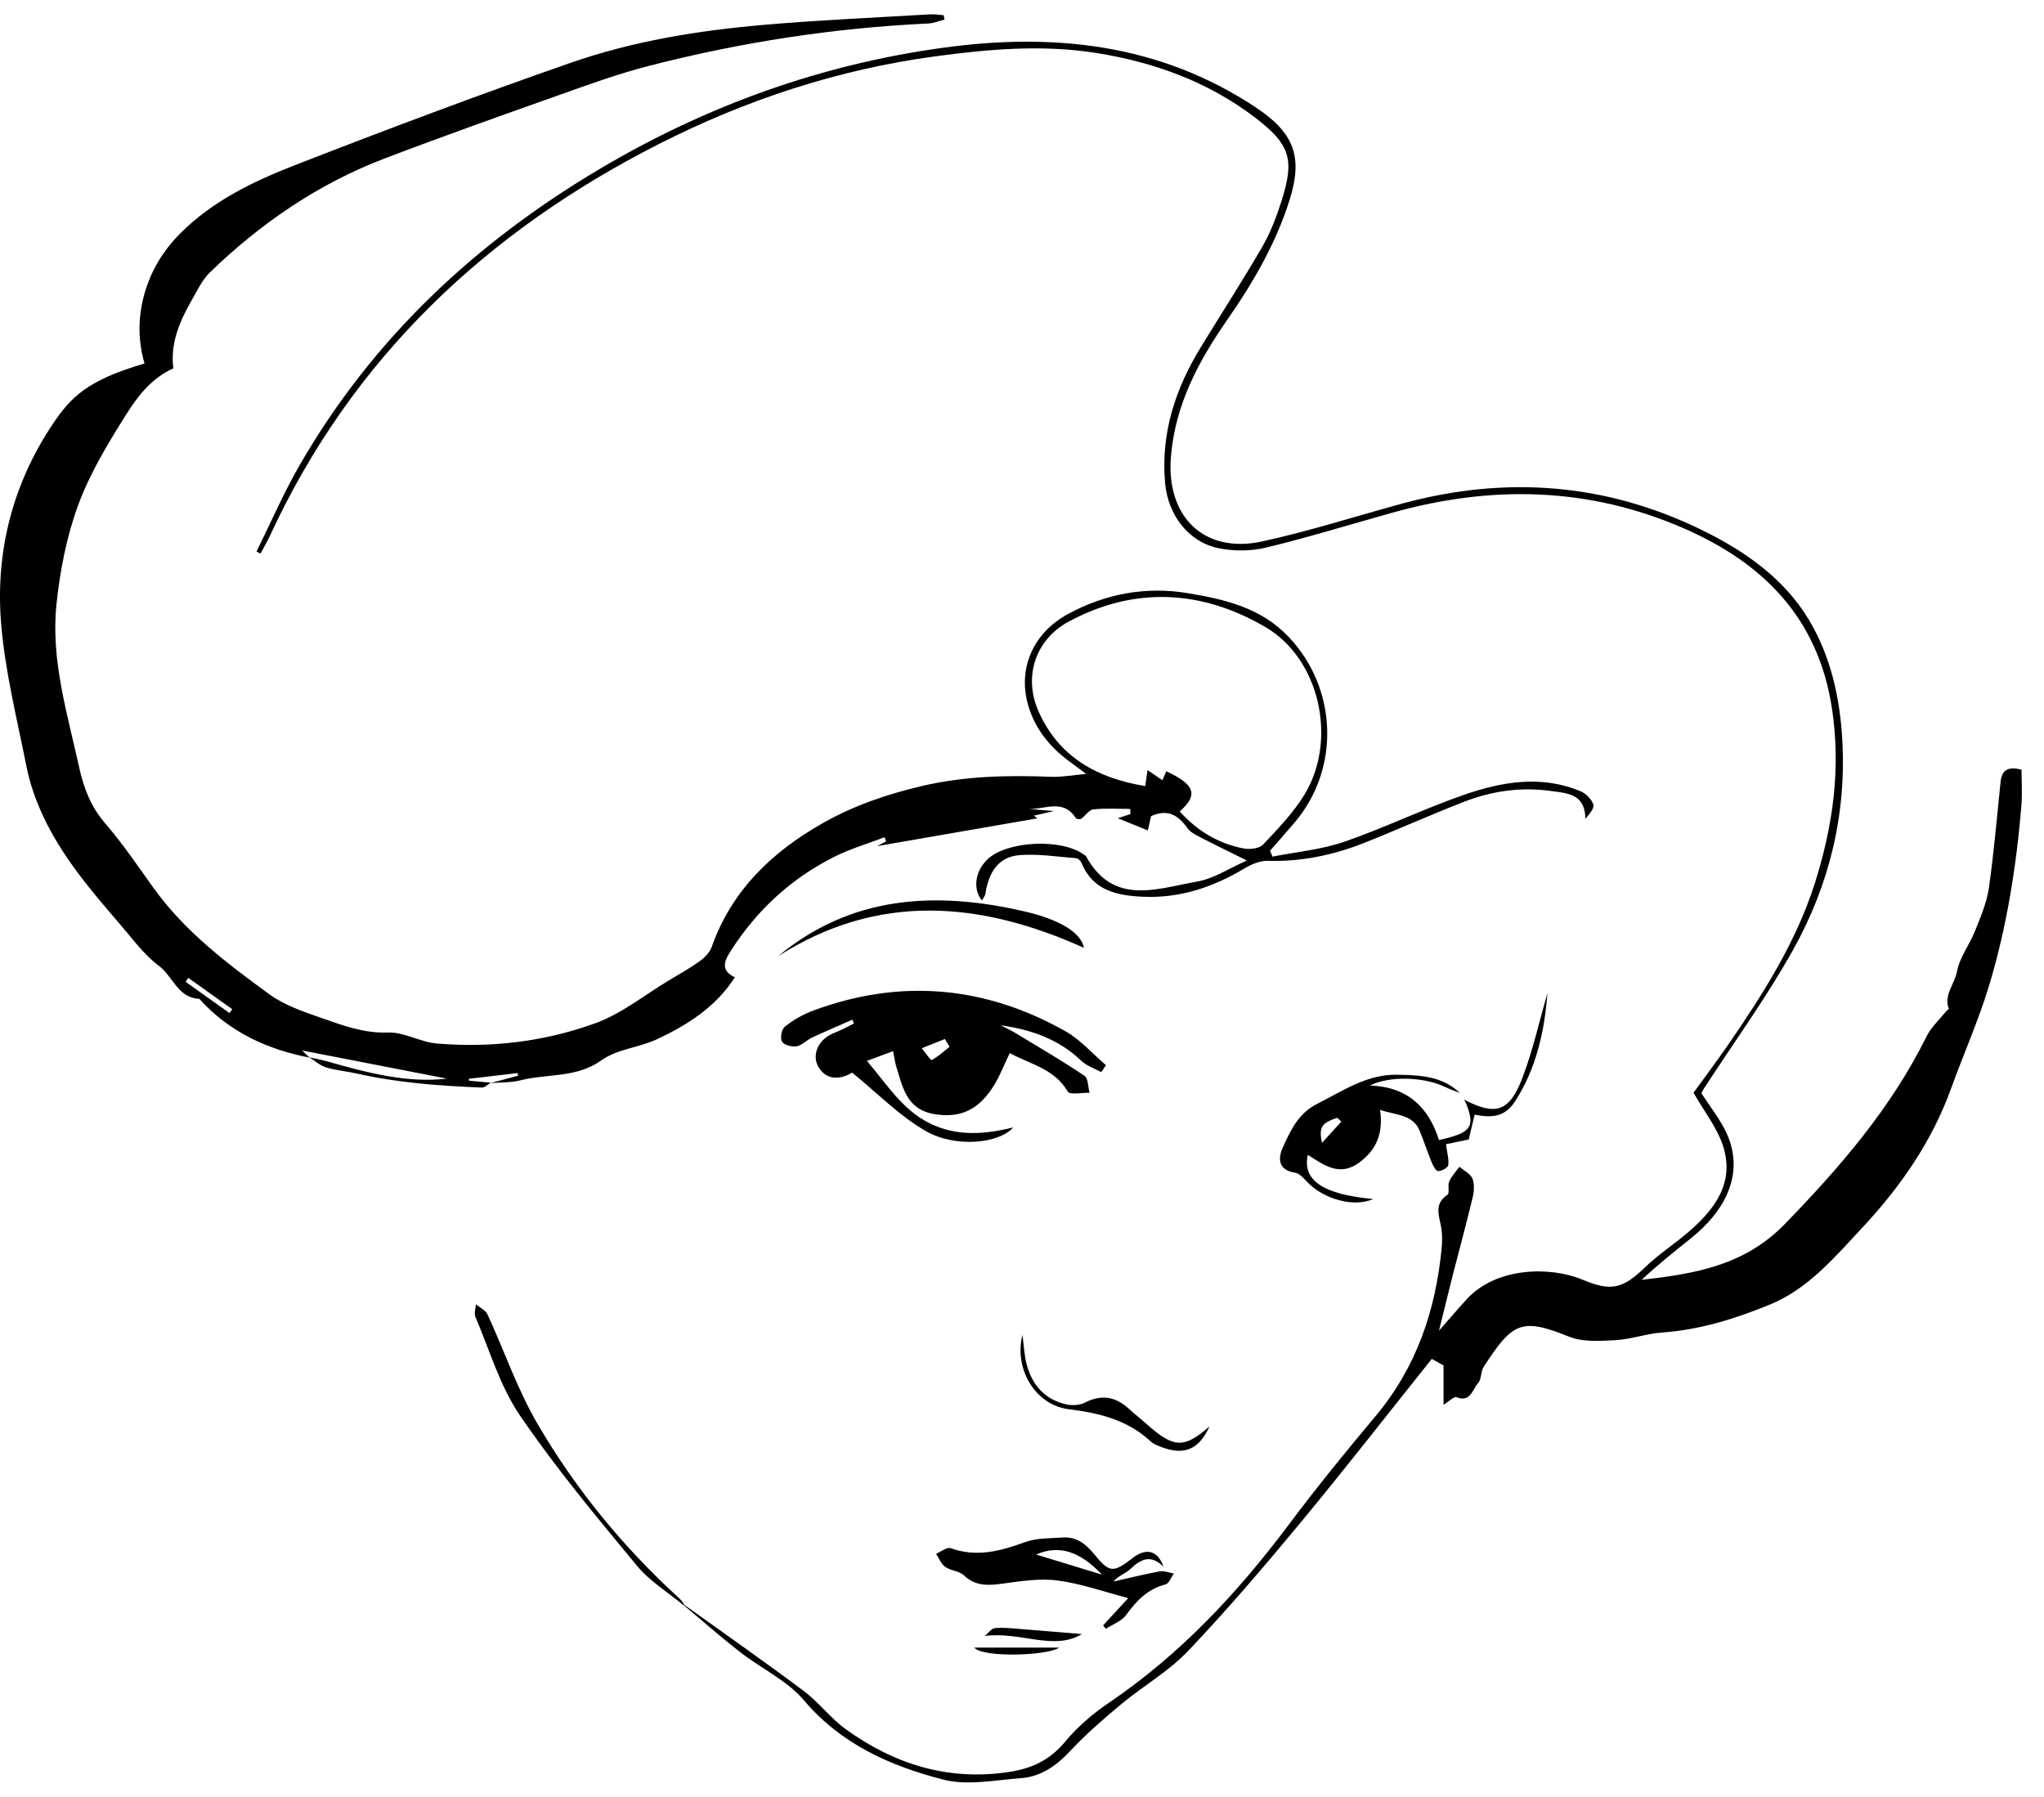 <svg width="91" height="80" viewBox="0 0 91 80" fill="none" xmlns="http://www.w3.org/2000/svg">
<g clip-path="url(#clip0_6292_14107)">
<path d="M13.799 47.092C11.887 46.724 10.198 45.942 8.871 44.469C7.919 44.434 7.699 43.471 7.08 43.007C6.41 42.508 5.897 41.793 5.341 41.148C4.024 39.619 2.711 38.083 1.869 36.224C1.568 35.562 1.323 34.854 1.182 34.143C0.757 32.001 0.215 29.863 0.045 27.7C-0.202 24.549 0.566 21.547 2.336 18.899C3.154 17.674 3.89 16.927 6.435 16.184C6.042 14.842 6.18 13.5 6.733 12.247C7.03 11.571 7.494 10.923 8.018 10.399C9.451 8.955 11.271 8.077 13.126 7.355C17.194 5.769 21.286 4.232 25.407 2.795C28.193 1.825 31.113 1.354 34.052 1.103C36.498 0.891 38.958 0.784 41.411 0.639C41.61 0.629 41.815 0.664 42.013 0.678L42.049 0.873C41.804 0.933 41.564 1.036 41.319 1.046C37.124 1.245 32.993 1.878 28.929 2.923C27.573 3.269 26.249 3.747 24.929 4.218C22.313 5.146 19.697 6.073 17.102 7.064C14.16 8.19 11.604 9.943 9.345 12.127C8.998 12.463 8.782 12.938 8.535 13.366C7.993 14.311 7.575 15.292 7.717 16.4C6.733 16.842 6.117 17.656 5.6 18.481C4.796 19.763 3.993 21.087 3.476 22.499C2.962 23.905 2.669 25.423 2.513 26.914C2.258 29.388 2.998 31.764 3.522 34.153C3.727 35.084 4.039 35.909 4.679 36.653C5.469 37.566 6.148 38.578 6.857 39.563C8.244 41.485 10.11 42.897 11.99 44.267C12.669 44.763 13.53 45.05 14.34 45.333C15.278 45.662 16.206 46.009 17.264 45.97C17.983 45.942 18.705 46.395 19.442 46.459C21.86 46.664 24.256 46.377 26.525 45.549C27.679 45.128 28.692 44.303 29.765 43.658C30.239 43.375 30.724 43.103 31.17 42.781C31.386 42.625 31.605 42.391 31.69 42.147C32.582 39.633 34.377 37.927 36.622 36.653C38.006 35.867 39.486 35.361 41.057 34.992C42.976 34.546 44.87 34.511 46.803 34.585C47.263 34.603 47.727 34.514 48.357 34.458C48.046 34.228 47.84 34.068 47.628 33.916C46.739 33.265 46.063 32.433 45.766 31.371C45.309 29.742 46.007 28.171 47.553 27.335C49.214 26.436 51.009 26.1 52.871 26.408C54.513 26.68 56.128 27.048 57.367 28.351C59.54 30.638 59.685 34.203 57.643 36.614C57.282 37.038 56.91 37.456 56.542 37.877C56.577 37.966 56.613 38.051 56.652 38.139C57.724 37.927 58.836 37.828 59.859 37.474C61.654 36.854 63.371 36.015 65.165 35.392C66.868 34.801 68.635 34.493 70.391 35.24C70.621 35.339 70.855 35.587 70.936 35.817C70.989 35.973 70.78 36.224 70.582 36.454C70.571 35.311 69.729 35.315 69.028 35.215C67.707 35.028 66.408 35.219 65.173 35.7C63.664 36.285 62.192 36.953 60.691 37.545C59.331 38.079 57.919 38.37 56.439 38.327C56.092 38.316 55.703 38.486 55.395 38.67C53.993 39.513 52.492 40.005 50.856 39.924C49.745 39.871 48.662 39.658 48.159 38.44C48.12 38.341 48.003 38.217 47.911 38.21C47.072 38.143 46.226 38.008 45.394 38.072C44.417 38.147 44.01 38.879 43.872 39.786C43.858 39.885 43.776 39.977 43.716 40.09C43.291 39.573 43.422 38.773 43.967 38.256C44.845 37.424 47.316 37.318 48.283 38.072C48.3 38.086 48.332 38.09 48.343 38.108C49.561 40.356 51.518 39.559 53.303 39.248C54.042 39.12 54.726 38.656 55.512 38.313C54.708 37.913 54.035 37.587 53.373 37.244C53.186 37.148 52.977 37.031 52.86 36.865C52.46 36.302 51.989 35.998 51.246 36.337C51.218 36.454 51.175 36.649 51.101 36.971C50.648 36.787 50.24 36.621 49.763 36.43C50.017 36.348 50.173 36.295 50.329 36.245L50.318 36.015C49.77 36.015 49.214 35.977 48.669 36.037C48.481 36.058 48.322 36.327 48.134 36.454C48.081 36.49 47.918 36.465 47.89 36.419C47.352 35.566 46.538 36.026 45.826 36.019C46.166 36.047 46.506 36.076 46.923 36.111C46.601 36.185 46.353 36.238 46.035 36.313C46.166 36.426 46.24 36.49 46.176 36.437C43.829 36.844 41.369 37.269 39.047 37.672C39.078 37.654 39.266 37.559 39.45 37.463C39.429 37.4 39.404 37.336 39.383 37.276C38.639 37.559 37.868 37.785 37.16 38.139C35.234 39.102 33.694 40.518 32.536 42.334C32.264 42.759 32.044 43.195 32.717 43.513C31.871 44.83 30.614 45.63 29.255 46.267C28.458 46.643 27.474 46.706 26.784 47.202C25.658 48.009 24.373 47.793 23.176 48.098C22.748 48.208 22.284 48.186 21.838 48.222C22.249 48.112 22.66 48.002 23.067 47.892L23.038 47.776C22.316 47.861 21.594 47.946 20.872 48.031C20.875 48.059 20.879 48.087 20.882 48.115C21.208 48.144 21.534 48.176 21.856 48.204C21.718 48.278 21.576 48.427 21.442 48.42C19.576 48.346 17.718 48.211 15.887 47.797C15.434 47.694 14.96 47.659 14.517 47.524C14.248 47.443 14.018 47.23 13.77 47.075C14.043 47.135 14.319 47.184 14.588 47.262C16.372 47.769 18.157 48.232 19.895 48.023C17.817 47.62 15.604 47.191 13.448 46.77C13.53 46.848 13.664 46.972 13.795 47.099L13.799 47.092ZM52.524 36.132C53.327 37.014 54.258 37.562 55.363 37.775C55.639 37.828 56.068 37.782 56.234 37.601C56.899 36.897 57.586 36.185 58.085 35.364C59.547 32.946 58.769 29.339 56.333 27.916C53.515 26.27 50.524 26.089 47.575 27.678C46.099 28.475 45.553 30.128 46.233 31.665C47.132 33.697 48.824 34.642 50.987 34.999C51.023 34.748 51.051 34.557 51.09 34.288C51.345 34.461 51.547 34.599 51.752 34.737C51.816 34.582 51.869 34.461 51.922 34.337C53.203 34.936 53.356 35.382 52.527 36.125L52.524 36.132ZM10.22 45.103C10.258 45.046 10.301 44.99 10.34 44.933C9.689 44.469 9.034 44.002 8.382 43.538C8.343 43.595 8.301 43.651 8.262 43.712C8.913 44.175 9.568 44.643 10.22 45.106V45.103Z" fill="black"/>
<path d="M30.466 71.452C32.239 72.723 34.027 73.972 35.772 75.279C36.452 75.785 36.976 76.5 37.663 76.996C39.84 78.564 42.258 79.311 44.962 78.886C45.929 78.734 46.739 78.366 47.401 77.566C47.954 76.896 48.641 76.305 49.363 75.817C52.535 73.668 55.094 70.928 57.377 67.88C58.617 66.223 59.926 64.619 61.254 63.033C63.063 60.87 63.913 58.346 64.182 55.589C64.217 55.238 64.213 54.866 64.139 54.523C64.029 54.017 63.891 53.56 64.444 53.195C64.55 53.125 64.44 52.785 64.518 52.608C64.624 52.367 64.815 52.165 64.971 51.949C65.169 52.116 65.456 52.25 65.548 52.463C65.651 52.7 65.629 53.029 65.569 53.295C65.293 54.445 64.982 55.585 64.688 56.732C64.479 57.557 64.277 58.385 64.065 59.245C64.49 58.764 64.882 58.3 65.29 57.854C66.6 56.413 69.01 56.367 70.469 56.98C71.715 57.504 72.239 57.387 73.227 56.435C73.821 55.858 74.529 55.401 75.163 54.859C76.338 53.85 77.241 52.661 76.71 51.018C76.448 50.211 75.882 49.503 75.397 48.65C75.871 47.995 76.455 47.22 77.004 46.42C78.526 44.2 79.963 41.934 80.792 39.343C81.602 36.794 81.967 34.221 81.56 31.541C80.948 27.533 78.523 25.073 74.954 23.519C70.713 21.671 66.383 21.596 61.983 22.828C60.107 23.352 58.245 23.926 56.354 24.383C55.682 24.545 54.917 24.545 54.237 24.404C52.896 24.124 52.004 22.913 51.873 21.529C51.667 19.299 52.326 17.306 53.473 15.437C54.379 13.957 55.321 12.498 56.192 10.997C56.556 10.367 56.825 9.666 57.048 8.969C57.65 7.086 57.441 6.431 55.877 5.234C53.788 3.641 51.388 2.77 48.818 2.36C46.421 1.977 44.031 2.186 41.642 2.508C37.305 3.092 33.209 4.445 29.333 6.413C21.658 10.311 15.679 15.939 12.022 23.845C11.894 24.117 11.742 24.379 11.601 24.645C11.54 24.616 11.48 24.584 11.42 24.556C12.057 23.271 12.624 21.951 13.339 20.712C16.588 15.072 21.183 10.781 26.756 7.489C31.482 4.696 36.548 2.873 41.985 2.126C46.909 1.45 51.618 1.945 55.891 4.77C57.593 5.896 58.022 6.951 57.42 8.88C56.811 10.831 55.792 12.58 54.638 14.24C53.345 16.102 52.312 18.035 52.128 20.358C51.919 23.006 53.607 24.669 56.192 24.106C58.301 23.646 60.365 22.981 62.45 22.414C67.067 21.165 71.541 21.508 75.846 23.636C77.733 24.567 79.436 25.774 80.53 27.59C81.493 29.194 81.907 31.02 82.017 32.897C82.215 36.242 81.447 39.393 79.832 42.285C78.643 44.416 77.199 46.402 75.868 48.452C75.818 48.53 75.779 48.614 75.747 48.675C76.133 49.276 76.576 49.822 76.862 50.438C77.666 52.172 76.894 53.854 75.251 55.157C74.515 55.741 73.779 56.336 73.085 56.983C75.443 56.711 77.662 56.357 79.471 54.488C81.928 51.953 84.197 49.333 85.769 46.147C85.978 45.726 86.353 45.386 86.658 45.011C86.686 44.975 86.767 44.936 86.764 44.926C86.523 44.299 87.022 43.818 87.125 43.258C87.242 42.628 87.684 42.065 87.929 41.449C88.176 40.83 88.449 40.196 88.545 39.545C88.771 37.969 88.902 36.38 89.069 34.794C89.129 34.217 89.479 34.136 90 34.267C90 34.794 90.038 35.339 89.993 35.874C89.769 38.578 89.345 41.258 88.562 43.857C88.095 45.414 87.422 46.912 86.87 48.445C86.02 50.809 84.608 52.841 82.926 54.643C81.709 55.946 80.508 57.383 78.795 58.084C77.262 58.711 75.676 59.21 73.995 59.327C73.301 59.377 72.621 59.628 71.927 59.667C71.234 59.706 70.458 59.759 69.842 59.507C67.722 58.651 67.339 58.884 66.054 60.853C65.92 61.062 65.962 61.408 65.806 61.578C65.555 61.855 65.474 62.456 64.837 62.205C64.737 62.166 64.539 62.375 64.267 62.545V60.792C63.934 60.608 63.771 60.52 63.743 60.502C61.849 62.87 59.919 65.352 57.916 67.774C56.294 69.731 54.641 71.668 52.892 73.508C52.035 74.411 50.91 75.052 49.94 75.856C49.14 76.521 48.347 77.208 47.639 77.966C47.023 78.624 46.34 79.105 45.447 79.169C44.297 79.254 43.072 79.509 41.996 79.233C39.645 78.627 37.454 77.665 35.79 75.7C35.043 74.818 33.892 74.287 32.954 73.558C32.098 72.893 31.283 72.174 30.451 71.477L30.476 71.448L30.466 71.452Z" fill="black"/>
<path d="M39.754 46.802C39.358 46.951 39.035 47.071 38.596 47.234C39.496 48.285 40.175 49.415 41.393 50.013C42.586 50.601 43.843 50.516 45.11 50.194C44.477 50.923 42.53 51.11 41.22 50.36C40.051 49.691 39.078 48.682 37.934 47.754C38.02 47.701 37.928 47.769 37.828 47.818C37.234 48.123 36.71 47.995 36.423 47.478C36.164 47.007 36.384 46.395 36.929 46.09C37.117 45.988 37.319 45.917 37.513 45.825C37.683 45.744 37.846 45.655 38.016 45.567C37.991 45.51 37.97 45.457 37.945 45.4C37.343 45.666 36.738 45.921 36.143 46.2C35.91 46.31 35.708 46.54 35.471 46.583C35.258 46.618 34.908 46.529 34.816 46.381C34.724 46.225 34.794 45.825 34.94 45.712C35.304 45.421 35.729 45.174 36.168 45.007C40.059 43.556 43.829 43.882 47.433 45.913C48.105 46.292 48.64 46.915 49.238 47.425C49.167 47.528 49.096 47.63 49.029 47.733C48.732 47.57 48.378 47.457 48.141 47.23C47.146 46.275 45.917 45.839 44.554 45.648C44.788 45.772 45.029 45.882 45.255 46.02C46.272 46.636 47.295 47.234 48.279 47.896C48.449 48.009 48.438 48.395 48.509 48.654C48.176 48.643 47.627 48.756 47.539 48.604C46.955 47.592 45.893 47.393 44.955 46.887C44.721 47.372 44.54 47.836 44.293 48.257C43.599 49.422 42.756 49.797 41.595 49.602C40.359 49.397 40.186 48.402 39.899 47.475C39.839 47.28 39.818 47.071 39.761 46.795L39.754 46.802ZM42.271 46.6C42.204 46.487 42.133 46.374 42.066 46.26C41.722 46.398 41.379 46.533 41.036 46.671C41.188 46.855 41.432 47.216 41.478 47.195C41.769 47.046 42.013 46.813 42.275 46.604L42.271 46.6Z" fill="black"/>
<path d="M65.165 48.951C66.592 49.691 67.197 49.514 67.785 47.974C68.248 46.749 68.535 45.453 68.893 44.218C68.762 45.896 68.408 47.549 67.459 49.022C67.041 49.673 66.524 49.804 65.653 49.627C65.561 50.013 65.466 50.399 65.388 50.732C64.956 50.824 64.588 50.901 64.376 50.944C64.429 51.351 64.517 51.624 64.475 51.879C64.453 51.995 64.181 52.141 64.025 52.141C63.926 52.141 63.802 51.9 63.738 51.748C63.551 51.291 63.398 50.824 63.214 50.367C62.91 49.609 62.184 49.662 61.441 49.415C61.59 50.434 61.299 51.167 60.542 51.74C59.639 52.424 58.952 51.868 58.223 51.418C57.979 52.562 58.91 53.178 61.136 53.383C60.301 53.765 58.941 53.408 58.191 52.618C58.035 52.456 57.851 52.24 57.656 52.211C56.91 52.098 56.888 51.585 57.104 51.107C57.448 50.342 57.798 49.57 58.641 49.146C59.784 48.572 60.85 47.825 62.209 47.85C63.214 47.871 64.209 47.903 64.995 48.664C64.754 48.565 64.514 48.48 64.28 48.37C63.352 47.938 61.812 47.903 60.998 48.331C62.655 48.385 63.604 49.298 64.064 50.756C65.519 50.438 65.7 50.172 65.246 49.071C65.229 49.029 65.197 48.99 65.168 48.951H65.165ZM59.717 49.942C59.657 49.882 59.596 49.825 59.536 49.765C58.839 50.002 58.708 50.176 58.853 50.884C59.186 50.523 59.451 50.229 59.717 49.939V49.942Z" fill="black"/>
<path d="M51.802 69.76C51.232 69.183 50.79 69.416 50.319 69.862C50.113 70.057 49.802 70.146 49.568 70.415C50.252 70.259 50.935 70.089 51.625 69.962C51.823 69.926 52.05 70.022 52.262 70.057C52.138 70.224 52.046 70.503 51.891 70.542C51.098 70.744 50.602 71.264 50.142 71.898C49.94 72.178 49.544 72.316 49.236 72.517C49.193 72.468 49.151 72.418 49.108 72.369C49.494 71.951 49.88 71.533 50.23 71.151C49.151 70.871 48.135 70.507 47.094 70.369C46.294 70.262 45.451 70.397 44.637 70.507C43.996 70.595 43.433 70.631 42.913 70.138C42.704 69.94 42.329 69.937 42.084 69.763C41.9 69.636 41.808 69.381 41.674 69.179C41.893 69.087 42.159 68.868 42.322 68.928C43.483 69.349 44.548 69.055 45.642 68.659C46.159 68.471 46.757 68.492 47.324 68.453C47.922 68.415 48.333 68.733 48.705 69.186C49.398 70.039 49.561 70.036 50.436 69.36C51.023 68.906 51.551 69.023 51.795 69.753L51.802 69.76ZM46.127 69.211C47.069 69.498 48.064 69.802 49.062 70.107C48.05 69.037 47.129 68.779 46.127 69.211Z" fill="black"/>
<path d="M30.441 71.48C29.736 70.892 28.922 70.397 28.349 69.703C26.55 67.526 24.734 65.349 23.148 63.019C22.256 61.713 21.799 60.113 21.166 58.633C21.099 58.477 21.176 58.261 21.187 58.074C21.364 58.219 21.615 58.329 21.7 58.513C22.454 60.145 23.038 61.872 23.941 63.412C25.637 66.315 27.761 68.903 30.257 71.176C30.342 71.25 30.398 71.356 30.466 71.448L30.441 71.477V71.48Z" fill="black"/>
<path d="M48.258 42.2C43.638 40.119 39.086 39.733 34.636 42.576C37.893 39.875 41.631 39.669 45.553 40.565C47.239 40.947 48.138 41.549 48.258 42.204V42.2Z" fill="black"/>
<path d="M45.518 59.419C45.585 59.901 45.599 60.354 45.716 60.779C45.968 61.692 46.541 62.326 47.493 62.531C47.748 62.584 48.07 62.563 48.297 62.45C49.033 62.071 49.663 62.177 50.258 62.722C50.52 62.963 50.803 63.183 51.069 63.42C52.262 64.482 52.715 64.496 53.851 63.505C53.38 64.528 52.736 64.814 51.72 64.432C51.543 64.365 51.352 64.294 51.218 64.167C50.191 63.214 48.934 62.91 47.585 62.744C46.095 62.559 45.129 60.949 45.522 59.423L45.518 59.419Z" fill="black"/>
<path d="M48.169 72.751C46.923 73.519 45.401 72.62 43.847 72.84C43.995 72.716 44.133 72.503 44.293 72.489C44.664 72.45 45.05 72.496 45.429 72.528C46.389 72.602 47.344 72.687 48.173 72.754L48.169 72.751Z" fill="black"/>
<path d="M43.376 73.356H47.157C46.651 73.721 43.748 73.813 43.376 73.356Z" fill="black"/>
</g>
<defs>
<clipPath id="clip0_6292_14107">
<rect width="91" height="80" fill="white"/>
</clipPath>
</defs>
</svg>
